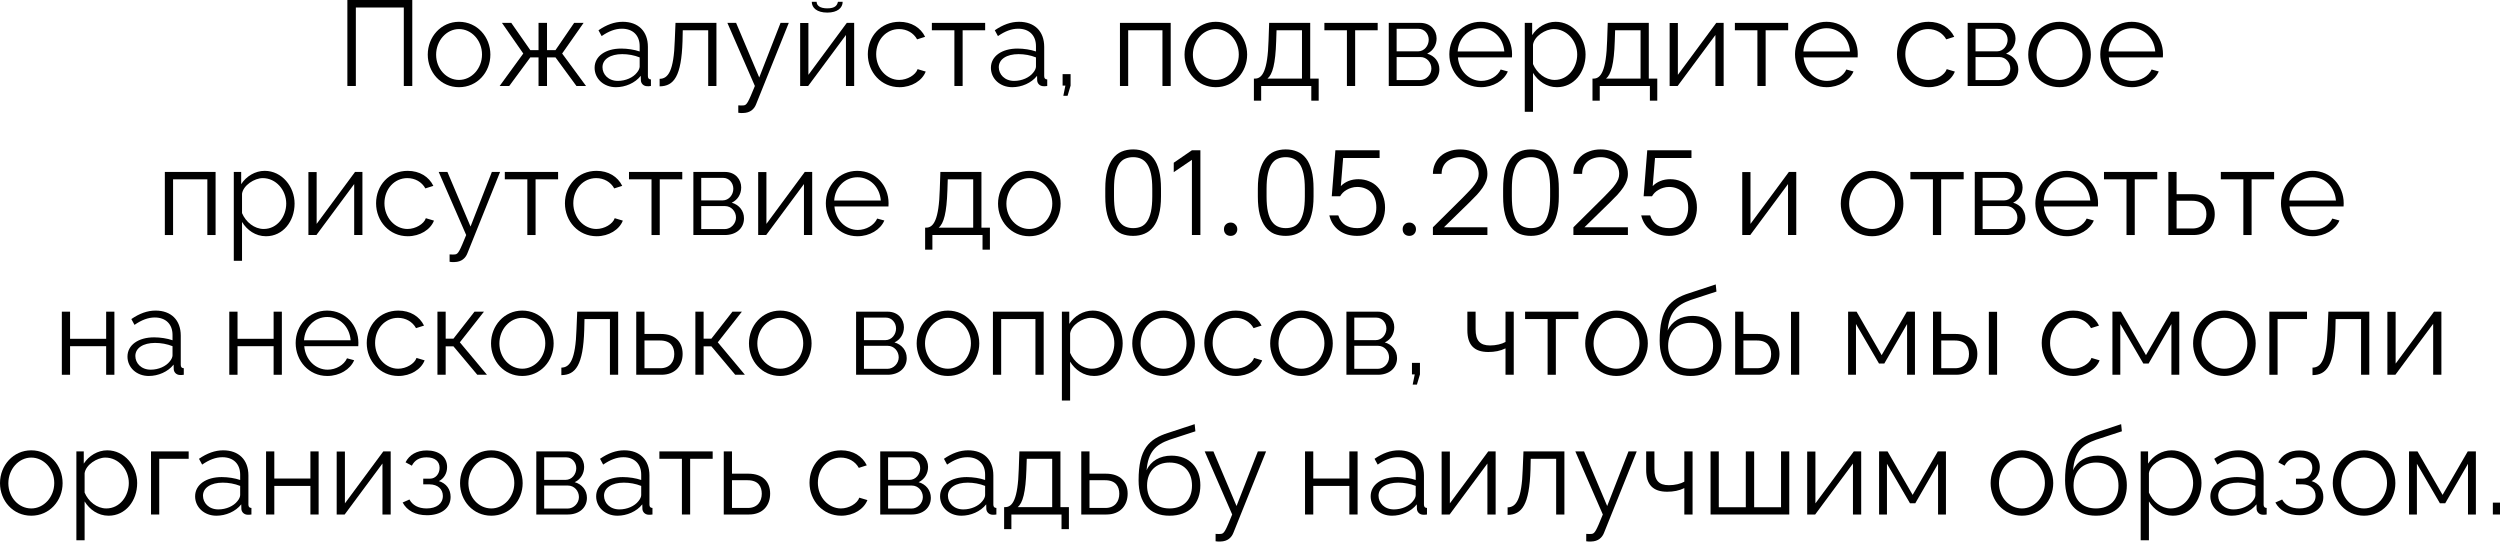<?xml version="1.0" encoding="UTF-8"?> <svg xmlns="http://www.w3.org/2000/svg" viewBox="0 0 268.367 58.137" fill="none"><path d="M37.289 9.23V0H44.257V9.23H43.347V0.806H38.199V9.23H37.289Z" fill="black"></path><path d="M45.919 5.863C45.919 3.965 47.336 2.34 49.273 2.34C51.223 2.34 52.64 3.965 52.64 5.863C52.64 7.748 51.236 9.36 49.273 9.36C47.31 9.36 45.919 7.748 45.919 5.863ZM49.273 8.58C50.625 8.58 51.743 7.358 51.743 5.85C51.743 4.342 50.625 3.12 49.273 3.12C47.934 3.12 46.816 4.355 46.816 5.876C46.816 7.384 47.921 8.58 49.273 8.58Z" fill="black"></path><path d="M53.637 9.23L56.172 5.746L53.884 2.457H54.885L56.926 5.382H57.81V2.457H58.72V5.382H59.63L61.632 2.457H62.646L60.345 5.746L62.906 9.23H61.879L59.63 6.162H58.72V9.23H57.81V6.162H56.926L54.664 9.23H53.637Z" fill="black"></path><path d="M63.83 7.28C63.83 6.032 65 5.213 66.69 5.213C67.353 5.213 68.107 5.33 68.666 5.525V4.953C68.666 3.809 67.951 3.081 66.755 3.081C66.04 3.081 65.338 3.354 64.584 3.874L64.246 3.25C65.117 2.652 65.962 2.34 66.846 2.34C68.51 2.34 69.55 3.354 69.55 5.031V8.164C69.55 8.411 69.654 8.515 69.875 8.528V9.23C69.68 9.256 69.55 9.269 69.472 9.256C69.03 9.243 68.809 8.918 68.796 8.632L68.783 8.138C68.172 8.918 67.119 9.36 66.118 9.36C64.792 9.36 63.83 8.437 63.83 7.28ZM68.367 7.8C68.562 7.579 68.666 7.319 68.666 7.15V6.162C68.081 5.928 67.431 5.811 66.794 5.811C65.52 5.811 64.675 6.357 64.675 7.215C64.675 7.969 65.286 8.684 66.326 8.684C67.171 8.684 67.964 8.32 68.367 7.8Z" fill="black"></path><path d="M70.81 9.269V8.463C71.72 8.45 72.331 7.644 72.435 4.342L72.513 2.457H76.907V9.23H76.023V3.25H73.293L73.267 4.42C73.15 8.19 72.344 9.256 70.81 9.269Z" fill="black"></path><path d="M79.252 11.31C79.486 11.323 79.746 11.336 79.849 11.31C80.175 11.271 80.33 10.959 81.033 9.23L78.082 2.457H79.018L81.501 8.32L83.789 2.457H84.673L81.163 11.193C80.967 11.7 80.539 12.116 79.785 12.129C79.629 12.142 79.473 12.142 79.252 12.103V11.31Z" fill="black"></path><path d="M88.807 1.352C87.688 1.352 87.142 0.832 87.142 0.195H87.662C87.662 0.559 87.974 0.897 88.807 0.897C89.625 0.897 89.86 0.598 89.95 0.195H90.457C90.457 0.832 89.912 1.352 88.807 1.352ZM85.894 9.23V2.47H86.779V8.034L90.9 2.457H91.692V9.23H90.809V3.757L86.753 9.23H85.894Z" fill="black"></path><path d="M96.564 9.36C94.588 9.36 93.158 7.748 93.158 5.824C93.158 3.9 94.549 2.34 96.551 2.34C97.825 2.34 98.826 2.964 99.307 3.952L98.449 4.225C98.072 3.536 97.344 3.12 96.512 3.12C95.134 3.12 94.055 4.277 94.055 5.824C94.055 7.358 95.186 8.58 96.525 8.58C97.396 8.58 98.293 8.047 98.501 7.423L99.372 7.683C98.995 8.658 97.864 9.36 96.564 9.36Z" fill="black"></path><path d="M102.451 9.23V3.25H100.033V2.457H105.753V3.25H103.335V9.23H102.451Z" fill="black"></path><path d="M106.372 7.28C106.372 6.032 107.542 5.213 109.232 5.213C109.895 5.213 110.649 5.33 111.208 5.525V4.953C111.208 3.809 110.493 3.081 109.297 3.081C108.582 3.081 107.88 3.354 107.126 3.874L106.788 3.25C107.659 2.652 108.504 2.34 109.388 2.34C111.052 2.34 112.092 3.354 112.092 5.031V8.164C112.092 8.411 112.196 8.515 112.417 8.528V9.23C112.222 9.256 112.092 9.269 112.014 9.256C111.572 9.243 111.351 8.918 111.338 8.632L111.325 8.138C110.714 8.918 109.661 9.36 108.66 9.36C107.334 9.36 106.372 8.437 106.372 7.28ZM110.909 7.8C111.104 7.579 111.208 7.319 111.208 7.15V6.162C110.623 5.928 109.973 5.811 109.336 5.811C108.062 5.811 107.217 6.357 107.217 7.215C107.217 7.969 107.828 8.684 108.868 8.684C109.713 8.684 110.506 8.32 110.909 7.8Z" fill="black"></path><path d="M114.145 10.283L114.366 9.191H114.067V7.956H114.925V9.191L114.6 10.283H114.145Z" fill="black"></path><path d="M120.223 9.23V2.457H125.67V9.23H124.785V3.25H121.107V9.23H120.223Z" fill="black"></path><path d="M127.156 5.863C127.156 3.965 128.573 2.34 130.51 2.34C132.46 2.34 133.877 3.965 133.877 5.863C133.877 7.748 132.473 9.36 130.51 9.36C128.547 9.36 127.156 7.748 127.156 5.863ZM130.51 8.58C131.862 8.58 132.98 7.358 132.98 5.85C132.98 4.342 131.862 3.12 130.51 3.12C129.171 3.12 128.053 4.355 128.053 5.876C128.053 7.384 129.158 8.58 130.51 8.58Z" fill="black"></path><path d="M134.602 10.803V8.437H134.719C135.499 8.437 136.084 7.618 136.175 4.342L136.24 2.457H140.647V8.437H141.557V10.803H140.764V9.23H135.382V10.803H134.602ZM136.058 8.437H139.763V3.25H137.033L136.994 4.42C136.916 6.851 136.604 7.995 136.058 8.437Z" fill="black"></path><path d="M144.587 9.23V3.25H142.169V2.457H147.889V3.25H145.471V9.23H144.587Z" fill="black"></path><path d="M149.079 9.23V2.457H152.459C153.616 2.457 154.214 3.289 154.214 4.121C154.214 4.836 153.837 5.46 153.2 5.759C153.98 5.98 154.513 6.617 154.513 7.436C154.513 8.528 153.655 9.23 152.459 9.23H149.079ZM149.924 5.512H152.225C152.901 5.512 153.369 4.901 153.369 4.264C153.369 3.64 152.914 3.094 152.277 3.094H149.924V5.512ZM149.924 8.593H152.433C153.122 8.593 153.655 7.995 153.655 7.358C153.655 6.695 153.148 6.123 152.485 6.123H149.924V8.593Z" fill="black"></path><path d="M158.974 9.36C157.011 9.36 155.581 7.748 155.581 5.824C155.581 3.926 157.011 2.34 158.961 2.34C160.95 2.34 162.315 3.952 162.315 5.811C162.315 5.954 162.315 6.097 162.302 6.162H156.504C156.621 7.618 157.713 8.684 159.013 8.684C159.897 8.684 160.768 8.19 161.093 7.462L161.86 7.67C161.444 8.658 160.287 9.36 158.974 9.36ZM156.478 5.525H161.483C161.366 4.056 160.3 3.029 158.974 3.029C157.648 3.029 156.569 4.069 156.478 5.525Z" fill="black"></path><path d="M164.563 7.826V11.999H163.679V2.457H164.472V3.77C165.018 2.925 165.967 2.34 166.994 2.34C168.853 2.34 170.205 4.043 170.205 5.85C170.205 7.761 168.957 9.36 167.137 9.36C166.006 9.36 165.096 8.697 164.563 7.826ZM169.308 5.85C169.308 4.394 168.203 3.12 166.786 3.12C165.902 3.12 164.693 3.887 164.563 4.797V6.877C164.966 7.839 165.889 8.58 166.89 8.58C168.359 8.58 169.308 7.228 169.308 5.85Z" fill="black"></path><path d="M170.948 10.803V8.437H171.065C171.845 8.437 172.43 7.618 172.521 4.342L172.586 2.457H176.993V8.437H177.903V10.803H177.11V9.23H171.728V10.803H170.948ZM172.404 8.437H176.109V3.25H173.379L173.34 4.42C173.262 6.851 172.95 7.995 172.404 8.437Z" fill="black"></path><path d="M179.23 9.23V2.47H180.114V8.034L184.235 2.457H185.028V9.23H184.144V3.757L180.088 9.23H179.23Z" fill="black"></path><path d="M188.652 9.23V3.25H186.234V2.457H191.954V3.25H189.536V9.23H188.652Z" fill="black"></path><path d="M196.082 9.36C194.119 9.36 192.689 7.748 192.689 5.824C192.689 3.926 194.119 2.34 196.069 2.34C198.058 2.34 199.424 3.952 199.424 5.811C199.424 5.954 199.424 6.097 199.411 6.162H193.612C193.729 7.618 194.821 8.684 196.121 8.684C197.006 8.684 197.877 8.19 198.201 7.462L198.969 7.67C198.552 8.658 197.396 9.36 196.082 9.36ZM193.586 5.525H198.591C198.475 4.056 197.409 3.029 196.082 3.029C194.756 3.029 193.677 4.069 193.586 5.525Z" fill="black"></path><path d="M207.039 9.36C205.063 9.36 203.633 7.748 203.633 5.824C203.633 3.9 205.024 2.34 207.026 2.34C208.3 2.34 209.301 2.964 209.782 3.952L208.924 4.225C208.547 3.536 207.819 3.12 206.987 3.12C205.609 3.12 204.53 4.277 204.53 5.824C204.53 7.358 205.661 8.58 207 8.58C207.871 8.58 208.768 8.047 208.976 7.423L209.847 7.683C209.47 8.658 208.339 9.36 207.039 9.36Z" fill="black"></path><path d="M211.222 9.23V2.457H214.603C215.759 2.457 216.358 3.289 216.358 4.121C216.358 4.836 215.981 5.46 215.344 5.759C216.124 5.98 216.657 6.617 216.657 7.436C216.657 8.528 215.799 9.23 214.603 9.23H211.222ZM212.068 5.512H214.369C215.045 5.512 215.513 4.901 215.513 4.264C215.513 3.64 215.058 3.094 214.421 3.094H212.068V5.512ZM212.068 8.593H214.577C215.265 8.593 215.799 7.995 215.799 7.358C215.799 6.695 215.292 6.123 214.629 6.123H212.068V8.593Z" fill="black"></path><path d="M217.725 5.863C217.725 3.965 219.142 2.34 221.079 2.34C223.029 2.34 224.446 3.965 224.446 5.863C224.446 7.748 223.042 9.36 221.079 9.36C219.116 9.36 217.725 7.748 217.725 5.863ZM221.079 8.58C222.431 8.58 223.549 7.358 223.549 5.85C223.549 4.342 222.431 3.12 221.079 3.12C219.74 3.12 218.622 4.355 218.622 5.876C218.622 7.384 219.727 8.58 221.079 8.58Z" fill="black"></path><path d="M228.849 9.36C226.886 9.36 225.456 7.748 225.456 5.824C225.456 3.926 226.886 2.34 228.836 2.34C230.825 2.34 232.19 3.952 232.19 5.811C232.19 5.954 232.19 6.097 232.177 6.162H226.379C226.496 7.618 227.588 8.684 228.888 8.684C229.772 8.684 230.643 8.19 230.968 7.462L231.735 7.67C231.319 8.658 230.162 9.36 228.849 9.36ZM226.353 5.525H231.358C231.241 4.056 230.175 3.029 228.849 3.029C227.523 3.029 226.444 4.069 226.353 5.525Z" fill="black"></path><path d="M17.695 25.23V18.457H23.142V25.23H22.258V19.25H18.579V25.23H17.695Z" fill="black"></path><path d="M25.981 23.826V27.999H25.097V18.457H25.89V19.77C26.436 18.925 27.385 18.34 28.412 18.34C30.271 18.34 31.623 20.043 31.623 21.85C31.623 23.761 30.375 25.36 28.555 25.36C27.424 25.36 26.514 24.697 25.981 23.826ZM30.726 21.85C30.726 20.394 29.621 19.12 28.204 19.12C27.32 19.12 26.111 19.887 25.981 20.797V22.877C26.384 23.839 27.307 24.58 28.308 24.58C29.777 24.58 30.726 23.228 30.726 21.85Z" fill="black"></path><path d="M33.107 25.23V18.47H33.991V24.034L38.112 18.457H38.905V25.23H38.021V19.757L33.965 25.23H33.107Z" fill="black"></path><path d="M43.777 25.36C41.801 25.36 40.371 23.748 40.371 21.824C40.371 19.9 41.762 18.34 43.764 18.34C45.038 18.34 46.039 18.964 46.52 19.952L45.662 20.225C45.285 19.536 44.557 19.12 43.725 19.12C42.347 19.12 41.268 20.277 41.268 21.824C41.268 23.358 42.399 24.58 43.738 24.58C44.609 24.58 45.506 24.047 45.714 23.423L46.585 23.683C46.208 24.658 45.077 25.36 43.777 25.36Z" fill="black"></path><path d="M48.262 27.31C48.496 27.323 48.756 27.336 48.86 27.31C49.185 27.271 49.341 26.959 50.043 25.23L47.092 18.457H48.028L50.511 24.32L52.799 18.457H53.683L50.173 27.193C49.978 27.7 49.549 28.116 48.795 28.129C48.639 28.142 48.483 28.142 48.262 28.103V27.31Z" fill="black"></path><path d="M56.608 25.23V19.25H54.19V18.457H59.91V19.25H57.492V25.23H56.608Z" fill="black"></path><path d="M64.052 25.36C62.076 25.36 60.645 23.748 60.645 21.824C60.645 19.9 62.037 18.34 64.039 18.34C65.312 18.34 66.313 18.964 66.794 19.952L65.937 20.225C65.56 19.536 64.831 19.12 64 19.12C62.622 19.12 61.543 20.277 61.543 21.824C61.543 23.358 62.673 24.58 64.013 24.58C64.883 24.58 65.78 24.047 65.989 23.423L66.859 23.683C66.483 24.658 65.351 25.36 64.052 25.36Z" fill="black"></path><path d="M69.938 25.23V19.25H67.52V18.457H73.24V19.25H70.822V25.23H69.938Z" fill="black"></path><path d="M74.431 25.23V18.457H77.81C78.968 18.457 79.566 19.289 79.566 20.121C79.566 20.836 79.189 21.46 78.552 21.759C79.331 21.98 79.864 22.617 79.864 23.436C79.864 24.528 79.007 25.23 77.81 25.23H74.431ZM75.275 21.512H77.577C78.253 21.512 78.721 20.901 78.721 20.264C78.721 19.64 78.266 19.094 77.629 19.094H75.275V21.512ZM75.275 24.593H77.785C78.474 24.593 79.007 23.995 79.007 23.358C79.007 22.695 78.5 22.123 77.836 22.123H75.275V24.593Z" fill="black"></path><path d="M81.388 25.23V18.47H82.272V24.034L86.392 18.457H87.186V25.23H86.302V19.757L82.246 25.23H81.388Z" fill="black"></path><path d="M92.044 25.36C90.081 25.36 88.651 23.748 88.651 21.824C88.651 19.926 90.081 18.34 92.031 18.34C94.02 18.34 95.385 19.952 95.385 21.811C95.385 21.954 95.385 22.097 95.372 22.162H89.574C89.691 23.618 90.783 24.684 92.083 24.684C92.967 24.684 93.838 24.19 94.163 23.462L94.93 23.67C94.514 24.658 93.357 25.36 92.044 25.36ZM89.548 21.525H94.553C94.436 20.056 93.37 19.029 92.044 19.029C90.718 19.029 89.639 20.069 89.548 21.525Z" fill="black"></path><path d="M99.309 26.803V24.437H99.426C100.206 24.437 100.791 23.618 100.882 20.342L100.947 18.457H105.354V24.437H106.264V26.803H105.471V25.23H100.089V26.803H99.309ZM100.765 24.437H104.47V19.25H101.74L101.701 20.42C101.623 22.851 101.311 23.995 100.765 24.437Z" fill="black"></path><path d="M107.136 21.863C107.136 19.965 108.553 18.34 110.49 18.34C112.44 18.34 113.857 19.965 113.857 21.863C113.857 23.748 112.453 25.36 110.49 25.36C108.527 25.36 107.136 23.748 107.136 21.863ZM110.49 24.58C111.842 24.58 112.96 23.358 112.96 21.85C112.96 20.342 111.842 19.12 110.49 19.12C109.151 19.12 108.033 20.355 108.033 21.876C108.033 23.384 109.138 24.58 110.49 24.58Z" fill="black"></path><path d="M121.639 25.321C121.188 25.321 120.776 25.247 120.404 25.1C120.04 24.944 119.728 24.697 119.468 24.359C119.208 24.021 119.004 23.583 118.857 23.046C118.718 22.509 118.649 21.859 118.649 21.096V20.264C118.649 19.501 118.718 18.856 118.857 18.327C119.004 17.79 119.208 17.352 119.468 17.014C119.728 16.676 120.04 16.429 120.404 16.273C120.776 16.117 121.188 16.039 121.639 16.039C122.098 16.039 122.51 16.117 122.874 16.273C123.246 16.42 123.563 16.663 123.823 17.001C124.083 17.339 124.282 17.777 124.421 18.314C124.559 18.843 124.629 19.493 124.629 20.264V21.096C124.629 21.859 124.555 22.509 124.408 23.046C124.269 23.575 124.07 24.008 123.81 24.346C123.55 24.684 123.233 24.931 122.861 25.087C122.497 25.243 122.089 25.321 121.639 25.321ZM121.639 24.489C121.951 24.489 122.232 24.437 122.484 24.333C122.744 24.22 122.96 24.034 123.134 23.774C123.316 23.505 123.454 23.154 123.55 22.721C123.645 22.288 123.693 21.746 123.693 21.096V20.264C123.693 19.614 123.645 19.072 123.55 18.639C123.454 18.206 123.316 17.859 123.134 17.599C122.952 17.339 122.735 17.153 122.484 17.04C122.232 16.927 121.951 16.871 121.639 16.871C121.327 16.871 121.041 16.927 120.781 17.04C120.529 17.144 120.313 17.33 120.131 17.599C119.957 17.859 119.823 18.206 119.728 18.639C119.632 19.072 119.585 19.614 119.585 20.264V21.096C119.585 21.746 119.632 22.288 119.728 22.721C119.823 23.154 119.962 23.501 120.144 23.761C120.326 24.021 120.542 24.207 120.794 24.32C121.045 24.433 121.327 24.489 121.639 24.489Z" fill="black"></path><path d="M127.948 25.23V17.157L125.998 18.483V17.469L127.948 16.13H128.858V25.23H127.948Z" fill="black"></path><path d="M132.103 25.321C131.895 25.321 131.722 25.256 131.583 25.126C131.453 24.987 131.388 24.814 131.388 24.606C131.388 24.398 131.453 24.229 131.583 24.099C131.722 23.96 131.895 23.891 132.103 23.891C132.311 23.891 132.48 23.96 132.61 24.099C132.749 24.229 132.818 24.398 132.818 24.606C132.818 24.814 132.749 24.987 132.61 25.126C132.48 25.256 132.311 25.321 132.103 25.321Z" fill="black"></path><path d="M138.016 25.321C137.565 25.321 137.153 25.247 136.781 25.1C136.417 24.944 136.105 24.697 135.845 24.359C135.585 24.021 135.381 23.583 135.234 23.046C135.095 22.509 135.026 21.859 135.026 21.096V20.264C135.026 19.501 135.095 18.856 135.234 18.327C135.381 17.79 135.585 17.352 135.845 17.014C136.105 16.676 136.417 16.429 136.781 16.273C137.153 16.117 137.565 16.039 138.016 16.039C138.475 16.039 138.887 16.117 139.251 16.273C139.623 16.42 139.94 16.663 140.2 17.001C140.459 17.339 140.659 17.777 140.798 18.314C140.936 18.843 141.006 19.493 141.006 20.264V21.096C141.006 21.859 140.932 22.509 140.785 23.046C140.646 23.575 140.446 24.008 140.187 24.346C139.927 24.684 139.61 24.931 139.238 25.087C138.874 25.243 138.466 25.321 138.016 25.321ZM138.016 24.489C138.328 24.489 138.609 24.437 138.861 24.333C139.121 24.22 139.337 24.034 139.511 23.774C139.693 23.505 139.831 23.154 139.927 22.721C140.022 22.288 140.07 21.746 140.07 21.096V20.264C140.07 19.614 140.022 19.072 139.927 18.639C139.831 18.206 139.693 17.859 139.511 17.599C139.329 17.339 139.112 17.153 138.861 17.04C138.609 16.927 138.328 16.871 138.016 16.871C137.704 16.871 137.417 16.927 137.158 17.04C136.906 17.144 136.69 17.33 136.508 17.599C136.334 17.859 136.2 18.206 136.105 18.639C136.009 19.072 135.962 19.614 135.962 20.264V21.096C135.962 21.746 136.009 22.288 136.105 22.721C136.2 23.154 136.339 23.501 136.521 23.761C136.703 24.021 136.919 24.207 137.171 24.32C137.422 24.433 137.704 24.489 138.016 24.489Z" fill="black"></path><path d="M145.69 25.321C145.318 25.321 144.967 25.273 144.637 25.178C144.317 25.083 144.026 24.944 143.766 24.762C143.506 24.571 143.285 24.342 143.103 24.073C142.921 23.796 142.787 23.479 142.7 23.124H143.662C143.818 23.592 144.069 23.939 144.416 24.164C144.763 24.381 145.187 24.489 145.69 24.489C146.002 24.489 146.284 24.441 146.535 24.346C146.787 24.242 146.999 24.095 147.172 23.904C147.354 23.713 147.493 23.484 147.588 23.215C147.692 22.938 147.744 22.626 147.744 22.279C147.744 21.924 147.696 21.612 147.601 21.343C147.506 21.066 147.367 20.836 147.185 20.654C147.003 20.463 146.787 20.32 146.535 20.225C146.284 20.121 146.002 20.069 145.69 20.069C145.474 20.069 145.27 20.099 145.079 20.16C144.889 20.212 144.715 20.286 144.559 20.381C144.403 20.468 144.265 20.572 144.143 20.693C144.03 20.814 143.935 20.94 143.857 21.07H142.96L143.35 16.13H148.095V16.962H144.182L143.935 19.978C144.16 19.744 144.434 19.562 144.754 19.432C145.075 19.302 145.43 19.237 145.82 19.237C146.236 19.237 146.617 19.311 146.964 19.458C147.32 19.597 147.623 19.8 147.874 20.069C148.125 20.329 148.321 20.65 148.459 21.031C148.606 21.404 148.68 21.82 148.68 22.279C148.68 22.738 148.606 23.154 148.459 23.527C148.321 23.9 148.117 24.22 147.848 24.489C147.588 24.758 147.272 24.966 146.899 25.113C146.535 25.252 146.132 25.321 145.69 25.321Z" fill="black"></path><path d="M151.286 25.321C151.078 25.321 150.905 25.256 150.766 25.126C150.636 24.987 150.571 24.814 150.571 24.606C150.571 24.398 150.636 24.229 150.766 24.099C150.905 23.96 151.078 23.891 151.286 23.891C151.494 23.891 151.663 23.96 151.793 24.099C151.932 24.229 152.001 24.398 152.001 24.606C152.001 24.814 151.932 24.987 151.793 25.126C151.663 25.256 151.494 25.321 151.286 25.321Z" fill="black"></path><path d="M153.818 25.23V24.398L157.042 21.2C157.32 20.923 157.562 20.671 157.77 20.446C157.987 20.221 158.164 20.008 158.303 19.809C158.451 19.61 158.559 19.419 158.628 19.237C158.697 19.055 158.732 18.864 158.732 18.665C158.732 18.405 158.684 18.167 158.589 17.95C158.503 17.725 158.373 17.534 158.199 17.378C158.026 17.222 157.814 17.101 157.562 17.014C157.32 16.919 157.047 16.871 156.743 16.871C156.44 16.871 156.162 16.919 155.911 17.014C155.668 17.101 155.461 17.222 155.287 17.378C155.114 17.534 154.98 17.725 154.884 17.95C154.798 18.167 154.754 18.405 154.754 18.665H153.818C153.818 18.292 153.888 17.946 154.026 17.625C154.165 17.304 154.36 17.027 154.611 16.793C154.863 16.559 155.17 16.377 155.534 16.247C155.898 16.108 156.301 16.039 156.743 16.039C157.185 16.039 157.588 16.108 157.952 16.247C158.316 16.377 158.624 16.559 158.875 16.793C159.126 17.027 159.322 17.304 159.46 17.625C159.599 17.946 159.668 18.292 159.668 18.665C159.668 18.916 159.625 19.163 159.538 19.406C159.452 19.64 159.326 19.883 159.161 20.134C158.997 20.377 158.793 20.632 158.55 20.901C158.308 21.161 158.035 21.438 157.731 21.733L155.001 24.398H159.668V25.23H153.818Z" fill="black"></path><path d="M164.346 25.321C163.895 25.321 163.483 25.247 163.111 25.1C162.747 24.944 162.435 24.697 162.175 24.359C161.915 24.021 161.711 23.583 161.564 23.046C161.425 22.509 161.356 21.859 161.356 21.096V20.264C161.356 19.501 161.425 18.856 161.564 18.327C161.711 17.79 161.915 17.352 162.175 17.014C162.435 16.676 162.747 16.429 163.111 16.273C163.483 16.117 163.895 16.039 164.346 16.039C164.805 16.039 165.217 16.117 165.581 16.273C165.953 16.42 166.27 16.663 166.53 17.001C166.79 17.339 166.989 17.777 167.128 18.314C167.266 18.843 167.336 19.493 167.336 20.264V21.096C167.336 21.859 167.262 22.509 167.115 23.046C166.976 23.575 166.777 24.008 166.517 24.346C166.257 24.684 165.94 24.931 165.568 25.087C165.204 25.243 164.796 25.321 164.346 25.321ZM164.346 24.489C164.658 24.489 164.939 24.437 165.191 24.333C165.451 24.22 165.667 24.034 165.841 23.774C166.023 23.505 166.161 23.154 166.257 22.721C166.352 22.288 166.4 21.746 166.4 21.096V20.264C166.4 19.614 166.352 19.072 166.257 18.639C166.161 18.206 166.023 17.859 165.841 17.599C165.659 17.339 165.442 17.153 165.191 17.04C164.939 16.927 164.658 16.871 164.346 16.871C164.034 16.871 163.748 16.927 163.488 17.04C163.236 17.144 163.02 17.33 162.838 17.599C162.664 17.859 162.53 18.206 162.435 18.639C162.339 19.072 162.292 19.614 162.292 20.264V21.096C162.292 21.746 162.339 22.288 162.435 22.721C162.53 23.154 162.669 23.501 162.851 23.761C163.033 24.021 163.249 24.207 163.501 24.32C163.752 24.433 164.034 24.489 164.346 24.489Z" fill="black"></path><path d="M168.9 25.23V24.398L172.124 21.2C172.402 20.923 172.644 20.671 172.852 20.446C173.069 20.221 173.247 20.008 173.385 19.809C173.533 19.61 173.641 19.419 173.71 19.237C173.779 19.055 173.814 18.864 173.814 18.665C173.814 18.405 173.767 18.167 173.671 17.95C173.585 17.725 173.455 17.534 173.281 17.378C173.108 17.222 172.896 17.101 172.644 17.014C172.402 16.919 172.129 16.871 171.825 16.871C171.522 16.871 171.245 16.919 170.993 17.014C170.75 17.101 170.543 17.222 170.369 17.378C170.196 17.534 170.062 17.725 169.966 17.95C169.88 18.167 169.836 18.405 169.836 18.665H168.9C168.9 18.292 168.97 17.946 169.108 17.625C169.247 17.304 169.442 17.027 169.693 16.793C169.945 16.559 170.252 16.377 170.616 16.247C170.98 16.108 171.383 16.039 171.825 16.039C172.267 16.039 172.67 16.108 173.034 16.247C173.398 16.377 173.706 16.559 173.957 16.793C174.209 17.027 174.404 17.304 174.542 17.625C174.681 17.946 174.75 18.292 174.75 18.665C174.75 18.916 174.707 19.163 174.62 19.406C174.534 19.64 174.408 19.883 174.243 20.134C174.079 20.377 173.875 20.632 173.632 20.901C173.39 21.161 173.117 21.438 172.813 21.733L170.083 24.398H174.75V25.23H168.9Z" fill="black"></path><path d="M179.168 25.321C178.795 25.321 178.444 25.273 178.115 25.178C177.794 25.083 177.504 24.944 177.244 24.762C176.984 24.571 176.763 24.342 176.581 24.073C176.399 23.796 176.264 23.479 176.178 23.124H177.14C177.296 23.592 177.547 23.939 177.894 24.164C178.24 24.381 178.665 24.489 179.168 24.489C179.48 24.489 179.761 24.441 180.013 24.346C180.264 24.242 180.476 24.095 180.65 23.904C180.832 23.713 180.97 23.484 181.066 23.215C181.17 22.938 181.222 22.626 181.222 22.279C181.222 21.924 181.174 21.612 181.079 21.343C180.983 21.066 180.845 20.836 180.663 20.654C180.481 20.463 180.264 20.32 180.013 20.225C179.761 20.121 179.48 20.069 179.168 20.069C178.951 20.069 178.747 20.099 178.557 20.16C178.366 20.212 178.193 20.286 178.037 20.381C177.881 20.468 177.742 20.572 177.621 20.693C177.508 20.814 177.413 20.94 177.335 21.07H176.438L176.828 16.13H181.573V16.962H177.66L177.413 19.978C177.638 19.744 177.911 19.562 178.232 19.432C178.552 19.302 178.908 19.237 179.298 19.237C179.714 19.237 180.095 19.311 180.442 19.458C180.797 19.597 181.1 19.8 181.352 20.069C181.603 20.329 181.798 20.65 181.937 21.031C182.084 21.404 182.158 21.82 182.158 22.279C182.158 22.738 182.084 23.154 181.937 23.527C181.798 23.9 181.594 24.22 181.326 24.489C181.066 24.758 180.749 24.966 180.377 25.113C180.013 25.252 179.61 25.321 179.168 25.321Z" fill="black"></path><path d="M187.025 25.23V18.47H187.909V24.034L192.03 18.457H192.823V25.23H191.939V19.757L187.883 25.23H187.025Z" fill="black"></path><path d="M197.602 21.863C197.602 19.965 199.02 18.34 200.957 18.34C202.907 18.34 204.324 19.965 204.324 21.863C204.324 23.748 202.92 25.36 200.957 25.36C198.994 25.36 197.602 23.748 197.602 21.863ZM200.957 24.58C202.309 24.58 203.427 23.358 203.427 21.85C203.427 20.342 202.309 19.12 200.957 19.12C199.617 19.12 198.5 20.355 198.5 21.876C198.5 23.384 199.604 24.58 200.957 24.58Z" fill="black"></path><path d="M207.492 25.23V19.25H205.074V18.457H210.794V19.25H208.376V25.23H207.492Z" fill="black"></path><path d="M211.984 25.23V18.457H215.364C216.521 18.457 217.119 19.289 217.119 20.121C217.119 20.836 216.742 21.46 216.105 21.759C216.885 21.98 217.418 22.617 217.418 23.436C217.418 24.528 216.56 25.23 215.364 25.23H211.984ZM212.829 21.512H215.13C215.806 21.512 216.274 20.901 216.274 20.264C216.274 19.64 215.819 19.094 215.182 19.094H212.829V21.512ZM212.829 24.593H215.338C216.027 24.593 216.56 23.995 216.56 23.358C216.56 22.695 216.053 22.123 215.39 22.123H212.829V24.593Z" fill="black"></path><path d="M221.879 25.36C219.916 25.36 218.486 23.748 218.486 21.824C218.486 19.926 219.916 18.34 221.866 18.34C223.855 18.34 225.22 19.952 225.22 21.811C225.22 21.954 225.22 22.097 225.207 22.162H219.409C219.526 23.618 220.618 24.684 221.918 24.684C222.802 24.684 223.673 24.19 223.998 23.462L224.765 23.67C224.349 24.658 223.192 25.36 221.879 25.36ZM219.383 21.525H224.388C224.271 20.056 223.205 19.029 221.879 19.029C220.553 19.029 219.474 20.069 219.383 21.525Z" fill="black"></path><path d="M228.274 25.23V19.25H225.856V18.457H231.576V19.25H229.158V25.23H228.274Z" fill="black"></path><path d="M232.767 25.23V18.457H233.651V20.849H235.405C236.952 20.849 237.746 21.72 237.746 22.994C237.746 24.242 236.965 25.23 235.47 25.23H232.767ZM233.651 24.528H235.354C236.407 24.528 236.849 23.8 236.849 23.007C236.849 22.24 236.484 21.551 235.328 21.551H233.651V24.528Z" fill="black"></path><path d="M240.817 25.23V19.25H238.399V18.457H244.119V19.25H241.701V25.23H240.817Z" fill="black"></path><path d="M248.247 25.36C246.285 25.36 244.855 23.748 244.855 21.824C244.855 19.926 246.285 18.34 248.234 18.34C250.224 18.34 251.588 19.952 251.588 21.811C251.588 21.954 251.588 22.097 251.575 22.162H245.778C245.895 23.618 246.987 24.684 248.286 24.684C249.17 24.684 250.041 24.19 250.366 23.462L251.133 23.67C250.718 24.658 249.56 25.36 248.247 25.36ZM245.751 21.525H250.756C250.638 20.056 249.573 19.029 248.247 19.029C246.922 19.029 245.843 20.069 245.751 21.525Z" fill="black"></path><path d="M6.638 40.23V33.457H7.522V36.369H11.396V33.457H12.28V40.23H11.396V37.162H7.522V40.23H6.638Z" fill="black"></path><path d="M13.684 38.28C13.684 37.032 14.854 36.213 16.544 36.213C17.207 36.213 17.961 36.33 18.52 36.525V35.953C18.52 34.809 17.805 34.081 16.609 34.081C15.894 34.081 15.192 34.354 14.438 34.874L14.1 34.25C14.971 33.652 15.816 33.34 16.7 33.34C18.364 33.34 19.404 34.354 19.404 36.031V39.164C19.404 39.411 19.508 39.515 19.729 39.528V40.23C19.534 40.256 19.404 40.269 19.326 40.256C18.884 40.243 18.663 39.918 18.65 39.632L18.637 39.138C18.026 39.918 16.973 40.36 15.972 40.36C14.646 40.36 13.684 39.437 13.684 38.28ZM18.221 38.8C18.416 38.579 18.52 38.319 18.52 38.15V37.162C17.935 36.928 17.285 36.811 16.648 36.811C15.374 36.811 14.529 37.357 14.529 38.215C14.529 38.969 15.14 39.684 16.18 39.684C17.025 39.684 17.818 39.32 18.221 38.8Z" fill="black"></path><path d="M24.614 40.23V33.457H25.498V36.369H29.372V33.457H30.256V40.23H29.372V37.162H25.498V40.23H24.614Z" fill="black"></path><path d="M35.131 40.36C33.168 40.36 31.738 38.748 31.738 36.824C31.738 34.926 33.168 33.34 35.118 33.34C37.107 33.34 38.472 34.952 38.472 36.811C38.472 36.954 38.472 37.097 38.459 37.162H32.661C32.778 38.618 33.87 39.684 35.17 39.684C36.054 39.684 36.925 39.19 37.25 38.462L38.017 38.67C37.601 39.658 36.444 40.36 35.131 40.36ZM32.635 36.525H37.64C37.523 35.056 36.457 34.029 35.131 34.029C33.805 34.029 32.726 35.069 32.635 36.525Z" fill="black"></path><path d="M42.774 40.36C40.798 40.36 39.368 38.748 39.368 36.824C39.368 34.9 40.759 33.34 42.761 33.34C44.035 33.34 45.036 33.964 45.517 34.952L44.659 35.225C44.282 34.536 43.554 34.12 42.722 34.12C41.344 34.12 40.265 35.277 40.265 36.824C40.265 38.358 41.396 39.58 42.735 39.58C43.606 39.58 44.503 39.047 44.711 38.423L45.582 38.683C45.205 39.658 44.074 40.36 42.774 40.36Z" fill="black"></path><path d="M46.958 40.23V33.457H47.842V36.356H48.674L50.936 33.457H51.95L49.363 36.746L52.275 40.23H51.235L48.674 37.175H47.842V40.23H46.958Z" fill="black"></path><path d="M52.711 36.863C52.711 34.965 54.128 33.34 56.065 33.34C58.015 33.34 59.432 34.965 59.432 36.863C59.432 38.748 58.028 40.36 56.065 40.36C54.102 40.36 52.711 38.748 52.711 36.863ZM56.065 39.58C57.417 39.58 58.535 38.358 58.535 36.85C58.535 35.342 57.417 34.12 56.065 34.12C54.726 34.12 53.608 35.355 53.608 36.876C53.608 38.384 54.713 39.58 56.065 39.58Z" fill="black"></path><path d="M60.26 40.269V39.463C61.17 39.45 61.781 38.644 61.885 35.342L61.963 33.457H66.357V40.23H65.473V34.25H62.743L62.717 35.42C62.6 39.19 61.794 40.256 60.26 40.269Z" fill="black"></path><path d="M68.299 40.23V33.457H69.183V35.849H70.938C72.485 35.849 73.278 36.72 73.278 37.994C73.278 39.242 72.498 40.23 71.003 40.23H68.299ZM69.183 39.528H70.886C71.939 39.528 72.381 38.8 72.381 38.007C72.381 37.24 72.017 36.551 70.86 36.551H69.183V39.528Z" fill="black"></path><path d="M74.646 40.23V33.457H75.53V36.356H76.362L78.624 33.457H79.638L77.051 36.746L79.963 40.23H78.923L76.362 37.175H75.53V40.23H74.646Z" fill="black"></path><path d="M80.399 36.863C80.399 34.965 81.817 33.34 83.753 33.34C85.703 33.34 87.12 34.965 87.12 36.863C87.12 38.748 85.716 40.36 83.753 40.36C81.791 40.36 80.399 38.748 80.399 36.863ZM83.753 39.58C85.105 39.58 86.223 38.358 86.223 36.85C86.223 35.342 85.105 34.12 83.753 34.12C82.414 34.12 81.297 35.355 81.297 36.876C81.297 38.384 82.401 39.58 83.753 39.58Z" fill="black"></path><path d="M91.899 40.23V33.457H95.279C96.436 33.457 97.034 34.289 97.034 35.121C97.034 35.836 96.657 36.46 96.02 36.759C96.8 36.98 97.333 37.617 97.333 38.436C97.333 39.528 96.475 40.23 95.279 40.23H91.899ZM92.744 36.512H95.045C95.721 36.512 96.189 35.901 96.189 35.264C96.189 34.64 95.734 34.094 95.097 34.094H92.744V36.512ZM92.744 39.593H95.253C95.942 39.593 96.475 38.995 96.475 38.358C96.475 37.695 95.968 37.123 95.305 37.123H92.744V39.593Z" fill="black"></path><path d="M98.401 36.863C98.401 34.965 99.818 33.34 101.755 33.34C103.705 33.34 105.122 34.965 105.122 36.863C105.122 38.748 103.718 40.36 101.755 40.36C99.792 40.36 98.401 38.748 98.401 36.863ZM101.755 39.58C103.107 39.58 104.225 38.358 104.225 36.85C104.225 35.342 103.107 34.12 101.755 34.12C100.416 34.12 99.298 35.355 99.298 36.876C99.298 38.384 100.403 39.58 101.755 39.58Z" fill="black"></path><path d="M106.588 40.23V33.457H112.035V40.23H111.151V34.25H107.472V40.23H106.588Z" fill="black"></path><path d="M114.873 38.826V42.999H113.99V33.457H114.782V34.77C115.328 33.925 116.277 33.34 117.304 33.34C119.164 33.34 120.516 35.043 120.516 36.85C120.516 38.761 119.267 40.36 117.447 40.36C116.316 40.36 115.406 39.697 114.873 38.826ZM119.619 36.85C119.619 35.394 118.514 34.12 117.097 34.12C116.212 34.12 115.004 34.887 114.873 35.797V37.877C115.276 38.839 116.199 39.58 117.2 39.58C118.67 39.58 119.619 38.228 119.619 36.85Z" fill="black"></path><path d="M121.545 36.863C121.545 34.965 122.962 33.34 124.899 33.34C126.849 33.34 128.266 34.965 128.266 36.863C128.266 38.748 126.862 40.36 124.899 40.36C122.936 40.36 121.545 38.748 121.545 36.863ZM124.899 39.58C126.251 39.58 127.369 38.358 127.369 36.85C127.369 35.342 126.251 34.12 124.899 34.12C123.56 34.12 122.442 35.355 122.442 36.876C122.442 38.384 123.547 39.58 124.899 39.58Z" fill="black"></path><path d="M132.682 40.36C130.706 40.36 129.276 38.748 129.276 36.824C129.276 34.9 130.667 33.34 132.669 33.34C133.943 33.34 134.944 33.964 135.425 34.952L134.567 35.225C134.19 34.536 133.462 34.12 132.63 34.12C131.252 34.12 130.173 35.277 130.173 36.824C130.173 38.358 131.304 39.58 132.643 39.58C133.514 39.58 134.411 39.047 134.619 38.423L135.49 38.683C135.113 39.658 133.982 40.36 132.682 40.36Z" fill="black"></path><path d="M136.348 36.863C136.348 34.965 137.765 33.34 139.702 33.34C141.652 33.34 143.069 34.965 143.069 36.863C143.069 38.748 141.665 40.36 139.702 40.36C137.739 40.36 136.348 38.748 136.348 36.863ZM139.702 39.58C141.054 39.58 142.172 38.358 142.172 36.85C142.172 35.342 141.054 34.12 139.702 34.12C138.363 34.12 137.245 35.355 137.245 36.876C137.245 38.384 138.35 39.58 139.702 39.58Z" fill="black"></path><path d="M144.534 40.23V33.457H147.914C149.071 33.457 149.669 34.289 149.669 35.121C149.669 35.836 149.292 36.46 148.655 36.759C149.435 36.98 149.968 37.617 149.968 38.436C149.968 39.528 149.11 40.23 147.914 40.23H144.534ZM145.379 36.512H147.68C148.356 36.512 148.824 35.901 148.824 35.264C148.824 34.64 148.369 34.094 147.732 34.094H145.379V36.512ZM145.379 39.593H147.888C148.577 39.593 149.11 38.995 149.11 38.358C149.11 37.695 148.603 37.123 147.94 37.123H145.379V39.593Z" fill="black"></path><path d="M151.647 41.283L151.868 40.191H151.569V38.956H152.427V40.191L152.102 41.283H151.647Z" fill="black"></path><path d="M161.612 40.23V37.396C161.053 37.669 160.455 37.786 159.765 37.786C158.257 37.786 157.517 37.032 157.517 35.459V33.457H158.401V35.342C158.401 36.564 158.869 37.084 159.961 37.084C160.585 37.084 161.234 36.928 161.612 36.707V33.457H162.496V40.23H161.612Z" fill="black"></path><path d="M166.131 40.23V34.25H163.713V33.457H169.433V34.25H167.015V40.23H166.131Z" fill="black"></path><path d="M170.168 36.863C170.168 34.965 171.585 33.34 173.522 33.34C175.472 33.34 176.889 34.965 176.889 36.863C176.889 38.748 175.485 40.36 173.522 40.36C171.559 40.36 170.168 38.748 170.168 36.863ZM173.522 39.58C174.874 39.58 175.992 38.358 175.992 36.85C175.992 35.342 174.874 34.12 173.522 34.12C172.183 34.12 171.065 35.355 171.065 36.876C171.065 38.384 172.17 39.58 173.522 39.58Z" fill="black"></path><path d="M181.474 40.36C179.291 40.36 178.159 38.943 178.159 36.564C178.159 33.184 179.278 32.118 181.332 31.468L184.178 30.532L184.256 31.299L181.513 32.196C179.953 32.742 179.186 33.535 179.017 35.485C179.459 34.484 180.447 33.912 181.682 33.912C183.645 33.912 184.789 35.212 184.789 37.084C184.789 39.06 183.619 40.36 181.474 40.36ZM181.474 39.58C183.021 39.58 183.892 38.605 183.892 37.123C183.892 35.667 183.047 34.653 181.474 34.653C180.109 34.653 179.069 35.524 179.069 37.123C179.069 38.54 179.914 39.58 181.474 39.58Z" fill="black"></path><path d="M186.264 40.23V33.457H187.148V35.849H188.682C190.229 35.849 191.022 36.72 191.022 37.994C191.022 39.242 190.242 40.23 188.747 40.23H186.264ZM192.257 40.23V33.47H193.141V40.23H192.257ZM187.148 39.528H188.63C189.683 39.528 190.125 38.8 190.125 38.007C190.125 37.24 189.761 36.551 188.604 36.551H187.148V39.528Z" fill="black"></path><path d="M198.388 40.23V33.457H199.298L201.989 38.124L204.693 33.457H205.564V40.23H204.719V34.783L202.275 39.021H201.703L199.233 34.783V40.23H198.388Z" fill="black"></path><path d="M207.503 40.23V33.457H208.387V35.849H209.921C211.468 35.849 212.261 36.72 212.261 37.994C212.261 39.242 211.481 40.23 209.986 40.23H207.503ZM213.496 40.23V33.47H214.38V40.23H213.496ZM208.387 39.528H209.869C210.922 39.528 211.364 38.8 211.364 38.007C211.364 37.24 211 36.551 209.843 36.551H208.387V39.528Z" fill="black"></path><path d="M222.578 40.36C220.602 40.36 219.172 38.748 219.172 36.824C219.172 34.9 220.563 33.34 222.565 33.34C223.839 33.34 224.84 33.964 225.321 34.952L224.463 35.225C224.086 34.536 223.358 34.12 222.526 34.12C221.148 34.12 220.069 35.277 220.069 36.824C220.069 38.358 221.2 39.58 222.539 39.58C223.41 39.58 224.307 39.047 224.515 38.423L225.386 38.683C225.009 39.658 223.878 40.36 222.578 40.36Z" fill="black"></path><path d="M226.762 40.23V33.457H227.672L230.363 38.124L233.067 33.457H233.938V40.23H233.093V34.783L230.649 39.021H230.077L227.607 34.783V40.23H226.762Z" fill="black"></path><path d="M235.422 36.863C235.422 34.965 236.839 33.34 238.776 33.34C240.726 33.34 242.143 34.965 242.143 36.863C242.143 38.748 240.739 40.36 238.776 40.36C236.813 40.36 235.422 38.748 235.422 36.863ZM238.776 39.58C240.128 39.58 241.246 38.358 241.246 36.85C241.246 35.342 240.128 34.12 238.776 34.12C237.437 34.12 236.319 35.355 236.319 36.876C236.319 38.384 237.424 39.58 238.776 39.58Z" fill="black"></path><path d="M243.608 40.23V33.457H247.651V34.25H244.492V40.23H243.608Z" fill="black"></path><path d="M248.24 40.269V39.463C249.15 39.45 249.761 38.644 249.865 35.342L249.944 33.457H254.337V40.23H253.452V34.25H250.723L250.696 35.42C250.581 39.19 249.774 40.256 248.24 40.269Z" fill="black"></path><path d="M256.278 40.23V33.47H257.163V39.034L261.283 33.457H262.075V40.23H261.193V34.757L257.135 40.23H256.278Z" fill="black"></path><path d="M0 51.863C0 49.965 1.417 48.34 3.354 48.34C5.304 48.34 6.721 49.965 6.721 51.863C6.721 53.748 5.317 55.36 3.354 55.36C1.391 55.36 0 53.748 0 51.863ZM3.354 54.58C4.706 54.58 5.824 53.358 5.824 51.85C5.824 50.342 4.706 49.12 3.354 49.12C2.015 49.12 0.897 50.355 0.897 51.876C0.897 53.384 2.002 54.58 3.354 54.58Z" fill="black"></path><path d="M9.083 53.826V57.999H8.199V48.457H8.992V49.77C9.538 48.925 10.487 48.34 11.514 48.34C13.373 48.34 14.725 50.043 14.725 51.85C14.725 53.761 13.477 55.36 11.657 55.36C10.526 55.36 9.616 54.697 9.083 53.826ZM13.828 51.85C13.828 50.394 12.723 49.12 11.306 49.12C10.422 49.12 9.213 49.887 9.083 50.797V52.877C9.486 53.839 10.409 54.58 11.41 54.58C12.879 54.58 13.828 53.228 13.828 51.85Z" fill="black"></path><path d="M16.21 55.23V48.457H20.253V49.25H17.094V55.23H16.21Z" fill="black"></path><path d="M20.945 53.28C20.945 52.032 22.115 51.213 23.805 51.213C24.468 51.213 25.223 51.33 25.781 51.525V50.953C25.781 49.809 25.066 49.081 23.87 49.081C23.155 49.081 22.453 49.354 21.699 49.874L21.361 49.25C22.232 48.652 23.077 48.34 23.961 48.34C25.625 48.34 26.666 49.354 26.666 51.031V54.164C26.666 54.411 26.77 54.515 26.99 54.528V55.23C26.795 55.256 26.666 55.269 26.587 55.256C26.146 55.243 25.924 54.918 25.911 54.632L25.898 54.138C25.287 54.918 24.234 55.36 23.233 55.36C21.907 55.36 20.945 54.437 20.945 53.28ZM25.482 53.8C25.678 53.579 25.781 53.319 25.781 53.15V52.162C25.197 51.928 24.546 51.811 23.909 51.811C22.635 51.811 21.79 52.357 21.79 53.215C21.79 53.969 22.401 54.684 23.441 54.684C24.286 54.684 25.079 54.32 25.482 53.8Z" fill="black"></path><path d="M28.562 55.23V48.457H29.446V51.369H33.321V48.457H34.204V55.23H33.321V52.162H29.446V55.23H28.562Z" fill="black"></path><path d="M36.142 55.23V48.47H37.025V54.034L41.147 48.457H41.939V55.23H41.055V49.757L36.999 55.23H36.142Z" fill="black"></path><path d="M45.836 55.308C44.588 55.308 43.678 54.801 43.223 53.943L43.951 53.618C44.276 54.229 44.913 54.58 45.797 54.58C46.863 54.58 47.539 54.06 47.539 53.241C47.539 52.513 47.006 52.006 46.122 51.993H45.433V51.382H46.174C46.746 51.382 47.188 50.875 47.188 50.225C47.188 49.536 46.707 49.094 45.784 49.094C45.017 49.094 44.51 49.406 44.211 49.991L43.535 49.627C43.938 48.821 44.744 48.353 45.81 48.353C47.097 48.353 47.994 49.016 47.994 50.134C47.994 50.784 47.669 51.369 47.11 51.642C47.916 51.889 48.371 52.526 48.371 53.345C48.371 54.58 47.318 55.308 45.836 55.308Z" fill="black"></path><path d="M49.385 51.863C49.385 49.965 50.802 48.34 52.739 48.34C54.689 48.34 56.106 49.965 56.106 51.863C56.106 53.748 54.702 55.36 52.739 55.36C50.776 55.36 49.385 53.748 49.385 51.863ZM52.739 54.58C54.091 54.58 55.209 53.358 55.209 51.85C55.209 50.342 54.091 49.12 52.739 49.12C51.4 49.12 50.282 50.355 50.282 51.876C50.282 53.384 51.387 54.58 52.739 54.58Z" fill="black"></path><path d="M57.571 55.23V48.457H60.951C62.108 48.457 62.706 49.289 62.706 50.121C62.706 50.836 62.329 51.46 61.692 51.759C62.472 51.98 63.005 52.617 63.005 53.436C63.005 54.528 62.147 55.23 60.951 55.23H57.571ZM58.416 51.512H60.717C61.393 51.512 61.861 50.901 61.861 50.264C61.861 49.64 61.406 49.094 60.769 49.094H58.416V51.512ZM58.416 54.593H60.925C61.614 54.593 62.147 53.995 62.147 53.358C62.147 52.695 61.64 52.123 60.977 52.123H58.416V54.593Z" fill="black"></path><path d="M63.995 53.28C63.995 52.032 65.165 51.213 66.855 51.213C67.518 51.213 68.272 51.33 68.831 51.525V50.953C68.831 49.809 68.116 49.081 66.92 49.081C66.205 49.081 65.503 49.354 64.749 49.874L64.411 49.25C65.282 48.652 66.127 48.34 67.011 48.34C68.675 48.34 69.715 49.354 69.715 51.031V54.164C69.715 54.411 69.819 54.515 70.04 54.528V55.23C69.845 55.256 69.715 55.269 69.637 55.256C69.195 55.243 68.974 54.918 68.961 54.632L68.948 54.138C68.337 54.918 67.284 55.36 66.283 55.36C64.957 55.36 63.995 54.437 63.995 53.28ZM68.532 53.8C68.727 53.579 68.831 53.319 68.831 53.15V52.162C68.246 51.928 67.596 51.811 66.959 51.811C65.685 51.811 64.84 52.357 64.84 53.215C64.84 53.969 65.451 54.684 66.491 54.684C67.336 54.684 68.129 54.32 68.532 53.8Z" fill="black"></path><path d="M73.201 55.23V49.25H70.783V48.457H76.503V49.25H74.085V55.23H73.201Z" fill="black"></path><path d="M77.693 55.23V48.457H78.577V50.849H80.332C81.879 50.849 82.672 51.72 82.672 52.994C82.672 54.242 81.892 55.23 80.397 55.23H77.693ZM78.577 54.528H80.28C81.333 54.528 81.775 53.8 81.775 53.007C81.775 52.24 81.411 51.551 80.254 51.551H78.577V54.528Z" fill="black"></path><path d="M90.305 55.36C88.33 55.36 86.899 53.748 86.899 51.824C86.899 49.9 88.29 48.34 90.292 48.34C91.566 48.34 92.567 48.964 93.048 49.952L92.19 50.225C91.813 49.536 91.085 49.12 90.253 49.12C88.876 49.12 87.796 50.277 87.796 51.824C87.796 53.358 88.927 54.58 90.266 54.58C91.137 54.58 92.034 54.047 92.242 53.423L93.113 53.683C92.736 54.658 91.605 55.36 90.305 55.36Z" fill="black"></path><path d="M94.489 55.23V48.457H97.869C99.026 48.457 99.624 49.289 99.624 50.121C99.624 50.836 99.247 51.46 98.61 51.759C99.39 51.98 99.923 52.617 99.923 53.436C99.923 54.528 99.065 55.23 97.869 55.23H94.489ZM95.334 51.512H97.635C98.311 51.512 98.779 50.901 98.779 50.264C98.779 49.64 98.324 49.094 97.687 49.094H95.334V51.512ZM95.334 54.593H97.843C98.532 54.593 99.065 53.995 99.065 53.358C99.065 52.695 98.558 52.123 97.895 52.123H95.334V54.593Z" fill="black"></path><path d="M100.913 53.28C100.913 52.032 102.083 51.213 103.773 51.213C104.436 51.213 105.19 51.33 105.749 51.525V50.953C105.749 49.809 105.034 49.081 103.838 49.081C103.123 49.081 102.421 49.354 101.667 49.874L101.329 49.25C102.2 48.652 103.045 48.34 103.929 48.34C105.593 48.34 106.633 49.354 106.633 51.031V54.164C106.633 54.411 106.737 54.515 106.958 54.528V55.23C106.763 55.256 106.633 55.269 106.555 55.256C106.113 55.243 105.892 54.918 105.879 54.632L105.866 54.138C105.255 54.918 104.202 55.36 103.201 55.36C101.875 55.36 100.913 54.437 100.913 53.28ZM105.45 53.8C105.645 53.579 105.749 53.319 105.749 53.15V52.162C105.164 51.928 104.514 51.811 103.877 51.811C102.603 51.811 101.758 52.357 101.758 53.215C101.758 53.969 102.369 54.684 103.409 54.684C104.254 54.684 105.047 54.32 105.45 53.8Z" fill="black"></path><path d="M107.789 56.803V54.437H107.906C108.686 54.437 109.271 53.618 109.362 50.342L109.427 48.457H113.834V54.437H114.744V56.803H113.951V55.23H108.569V56.803H107.789ZM109.245 54.437H112.95V49.25H110.22L110.181 50.42C110.103 52.851 109.791 53.995 109.245 54.437Z" fill="black"></path><path d="M116.071 55.23V48.457H116.955V50.849H118.71C120.257 50.849 121.05 51.72 121.05 52.994C121.05 54.242 120.27 55.23 118.775 55.23H116.071ZM116.955 54.528H118.658C119.711 54.528 120.153 53.8 120.153 53.007C120.153 52.24 119.789 51.551 118.632 51.551H116.955V54.528Z" fill="black"></path><path d="M125.539 55.36C123.355 55.36 122.224 53.943 122.224 51.564C122.224 48.184 123.342 47.118 125.396 46.468L128.243 45.532L128.321 46.299L125.578 47.196C124.018 47.742 123.251 48.535 123.082 50.485C123.524 49.484 124.512 48.912 125.747 48.912C127.71 48.912 128.854 50.212 128.854 52.084C128.854 54.06 127.684 55.36 125.539 55.36ZM125.539 54.58C127.086 54.58 127.957 53.605 127.957 52.123C127.957 50.667 127.112 49.653 125.539 49.653C124.174 49.653 123.134 50.524 123.134 52.123C123.134 53.54 123.979 54.58 125.539 54.58Z" fill="black"></path><path d="M130.49 57.31C130.724 57.323 130.984 57.336 131.088 57.31C131.413 57.271 131.569 56.959 132.271 55.23L129.32 48.457H130.256L132.739 54.32L135.027 48.457H135.911L132.401 57.193C132.206 57.7 131.777 58.116 131.023 58.129C130.867 58.142 130.711 58.142 130.49 58.103V57.31Z" fill="black"></path><path d="M140.091 55.23V48.457H140.975V51.369H144.849V48.457H145.733V55.23H144.849V52.162H140.975V55.23H140.091Z" fill="black"></path><path d="M147.137 53.28C147.137 52.032 148.307 51.213 149.997 51.213C150.66 51.213 151.414 51.33 151.973 51.525V50.953C151.973 49.809 151.258 49.081 150.062 49.081C149.347 49.081 148.645 49.354 147.891 49.874L147.553 49.25C148.424 48.652 149.269 48.34 150.153 48.34C151.817 48.34 152.857 49.354 152.857 51.031V54.164C152.857 54.411 152.961 54.515 153.182 54.528V55.23C152.987 55.256 152.857 55.269 152.779 55.256C152.337 55.243 152.116 54.918 152.103 54.632L152.09 54.138C151.479 54.918 150.426 55.36 149.425 55.36C148.099 55.36 147.137 54.437 147.137 53.28ZM151.674 53.8C151.869 53.579 151.973 53.319 151.973 53.15V52.162C151.388 51.928 150.738 51.811 150.101 51.811C148.827 51.811 147.982 52.357 147.982 53.215C147.982 53.969 148.593 54.684 149.633 54.684C150.478 54.684 151.271 54.32 151.674 53.8Z" fill="black"></path><path d="M154.754 55.23V48.47H155.638V54.034L159.759 48.457H160.552V55.23H159.668V49.757L155.612 55.23H154.754Z" fill="black"></path><path d="M161.836 55.269V54.463C162.745 54.45 163.357 53.644 163.461 50.342L163.539 48.457H167.933V55.23H167.049V49.25H164.319L164.293 50.42C164.176 54.19 163.37 55.256 161.836 55.269Z" fill="black"></path><path d="M170.277 57.31C170.511 57.323 170.771 57.336 170.875 57.31C171.2 57.271 171.356 56.959 172.058 55.23L169.107 48.457H170.043L172.526 54.32L174.814 48.457H175.698L172.188 57.193C171.993 57.7 171.564 58.116 170.81 58.129C170.654 58.142 170.498 58.142 170.277 58.103V57.31Z" fill="black"></path><path d="M180.807 55.23V52.396C180.248 52.669 179.65 52.786 178.961 52.786C177.453 52.786 176.712 52.032 176.712 50.459V48.457H177.596V50.342C177.596 51.564 178.064 52.084 179.156 52.084C179.78 52.084 180.43 51.928 180.807 51.707V48.457H181.691V55.23H180.807Z" fill="black"></path><path d="M183.623 55.23V48.457H184.507V54.45H187.406V48.457H188.303V54.45H191.189V48.457H192.073V55.23H183.623Z" fill="black"></path><path d="M193.995 55.23V48.47H194.879V54.034L199 48.457H199.793V55.23H198.909V49.757L194.853 55.23H193.995Z" fill="black"></path><path d="M201.714 55.23V48.457H202.624L205.315 53.124L208.019 48.457H208.89V55.23H208.045V49.783L205.601 54.021H205.029L202.559 49.783V55.23H201.714Z" fill="black"></path><path d="M213.687 51.863C213.687 49.965 215.105 48.34 217.042 48.34C218.992 48.34 220.408 49.965 220.408 51.863C220.408 53.748 219.005 55.36 217.042 55.36C215.079 55.36 213.687 53.748 213.687 51.863ZM217.042 54.58C218.393 54.58 219.512 53.358 219.512 51.85C219.512 50.342 218.393 49.12 217.042 49.12C215.703 49.12 214.585 50.355 214.585 51.876C214.585 53.384 215.69 54.58 217.042 54.58Z" fill="black"></path><path d="M224.994 55.36C222.81 55.36 221.679 53.943 221.679 51.564C221.679 48.184 222.797 47.118 224.851 46.468L227.698 45.532L227.776 46.299L225.033 47.196C223.473 47.742 222.706 48.535 222.537 50.485C222.979 49.484 223.967 48.912 225.202 48.912C227.165 48.912 228.309 50.212 228.309 52.084C228.309 54.06 227.139 55.36 224.994 55.36ZM224.994 54.58C226.541 54.58 227.412 53.605 227.412 52.123C227.412 50.667 226.567 49.653 224.994 49.653C223.629 49.653 222.589 50.524 222.589 52.123C222.589 53.54 223.434 54.58 224.994 54.58Z" fill="black"></path><path d="M230.68 53.826V57.999H229.796V48.457H230.589V49.77C231.135 48.925 232.084 48.34 233.111 48.34C234.97 48.34 236.322 50.043 236.322 51.85C236.322 53.761 235.074 55.36 233.254 55.36C232.123 55.36 231.213 54.697 230.68 53.826ZM235.425 51.85C235.425 50.394 234.32 49.12 232.903 49.12C232.019 49.12 230.81 49.887 230.68 50.797V52.877C231.083 53.839 232.006 54.58 233.007 54.58C234.476 54.58 235.425 53.228 235.425 51.85Z" fill="black"></path><path d="M237.274 53.28C237.274 52.032 238.443 51.213 240.134 51.213C240.797 51.213 241.55 51.33 242.11 51.525V50.953C242.11 49.809 241.395 49.081 240.199 49.081C239.483 49.081 238.782 49.354 238.027 49.874L237.69 49.25C238.56 48.652 239.406 48.34 240.29 48.34C241.954 48.34 242.993 49.354 242.993 51.031V54.164C242.993 54.411 243.097 54.515 243.319 54.528V55.23C243.123 55.256 242.993 55.269 242.916 55.256C242.474 55.243 242.253 54.918 242.24 54.632L242.227 54.138C241.616 54.918 240.563 55.36 239.562 55.36C238.236 55.36 237.274 54.437 237.274 53.28ZM241.811 53.8C242.005 53.579 242.11 53.319 242.11 53.15V52.162C241.524 51.928 240.875 51.811 240.238 51.811C238.963 51.811 238.119 52.357 238.119 53.215C238.119 53.969 238.73 54.684 239.77 54.684C240.615 54.684 241.408 54.32 241.811 53.8Z" fill="black"></path><path d="M246.867 55.308C245.618 55.308 244.709 54.801 244.254 53.943L244.982 53.618C245.307 54.229 245.944 54.58 246.828 54.58C247.894 54.58 248.569 54.06 248.569 53.241C248.569 52.513 248.036 52.006 247.152 51.993H246.464V51.382H247.205C247.777 51.382 248.219 50.875 248.219 50.225C248.219 49.536 247.738 49.094 246.815 49.094C246.047 49.094 245.54 49.406 245.242 49.991L244.565 49.627C244.969 48.821 245.775 48.353 246.841 48.353C248.127 48.353 249.025 49.016 249.025 50.134C249.025 50.784 248.7 51.369 248.14 51.642C248.947 51.889 249.402 52.526 249.402 53.345C249.402 54.58 248.349 55.308 246.867 55.308Z" fill="black"></path><path d="M250.416 51.863C250.416 49.965 251.833 48.34 253.769 48.34C255.718 48.34 257.135 49.965 257.135 51.863C257.135 53.748 255.731 55.36 253.769 55.36C251.805 55.36 250.416 53.748 250.416 51.863ZM253.769 54.58C255.121 54.58 256.238 53.358 256.238 51.85C256.238 50.342 255.121 49.12 253.769 49.12C252.43 49.12 251.313 50.355 251.313 51.876C251.313 53.384 252.418 54.58 253.769 54.58Z" fill="black"></path><path d="M258.602 55.23V48.457H259.512L262.203 53.124L264.906 48.457H265.778V55.23H264.931V49.783L262.488 54.021H261.915L259.447 49.783V55.23H258.602Z" fill="black"></path><path d="M267.6 55.23V53.956H268.367V55.23H267.6Z" fill="black"></path></svg> 